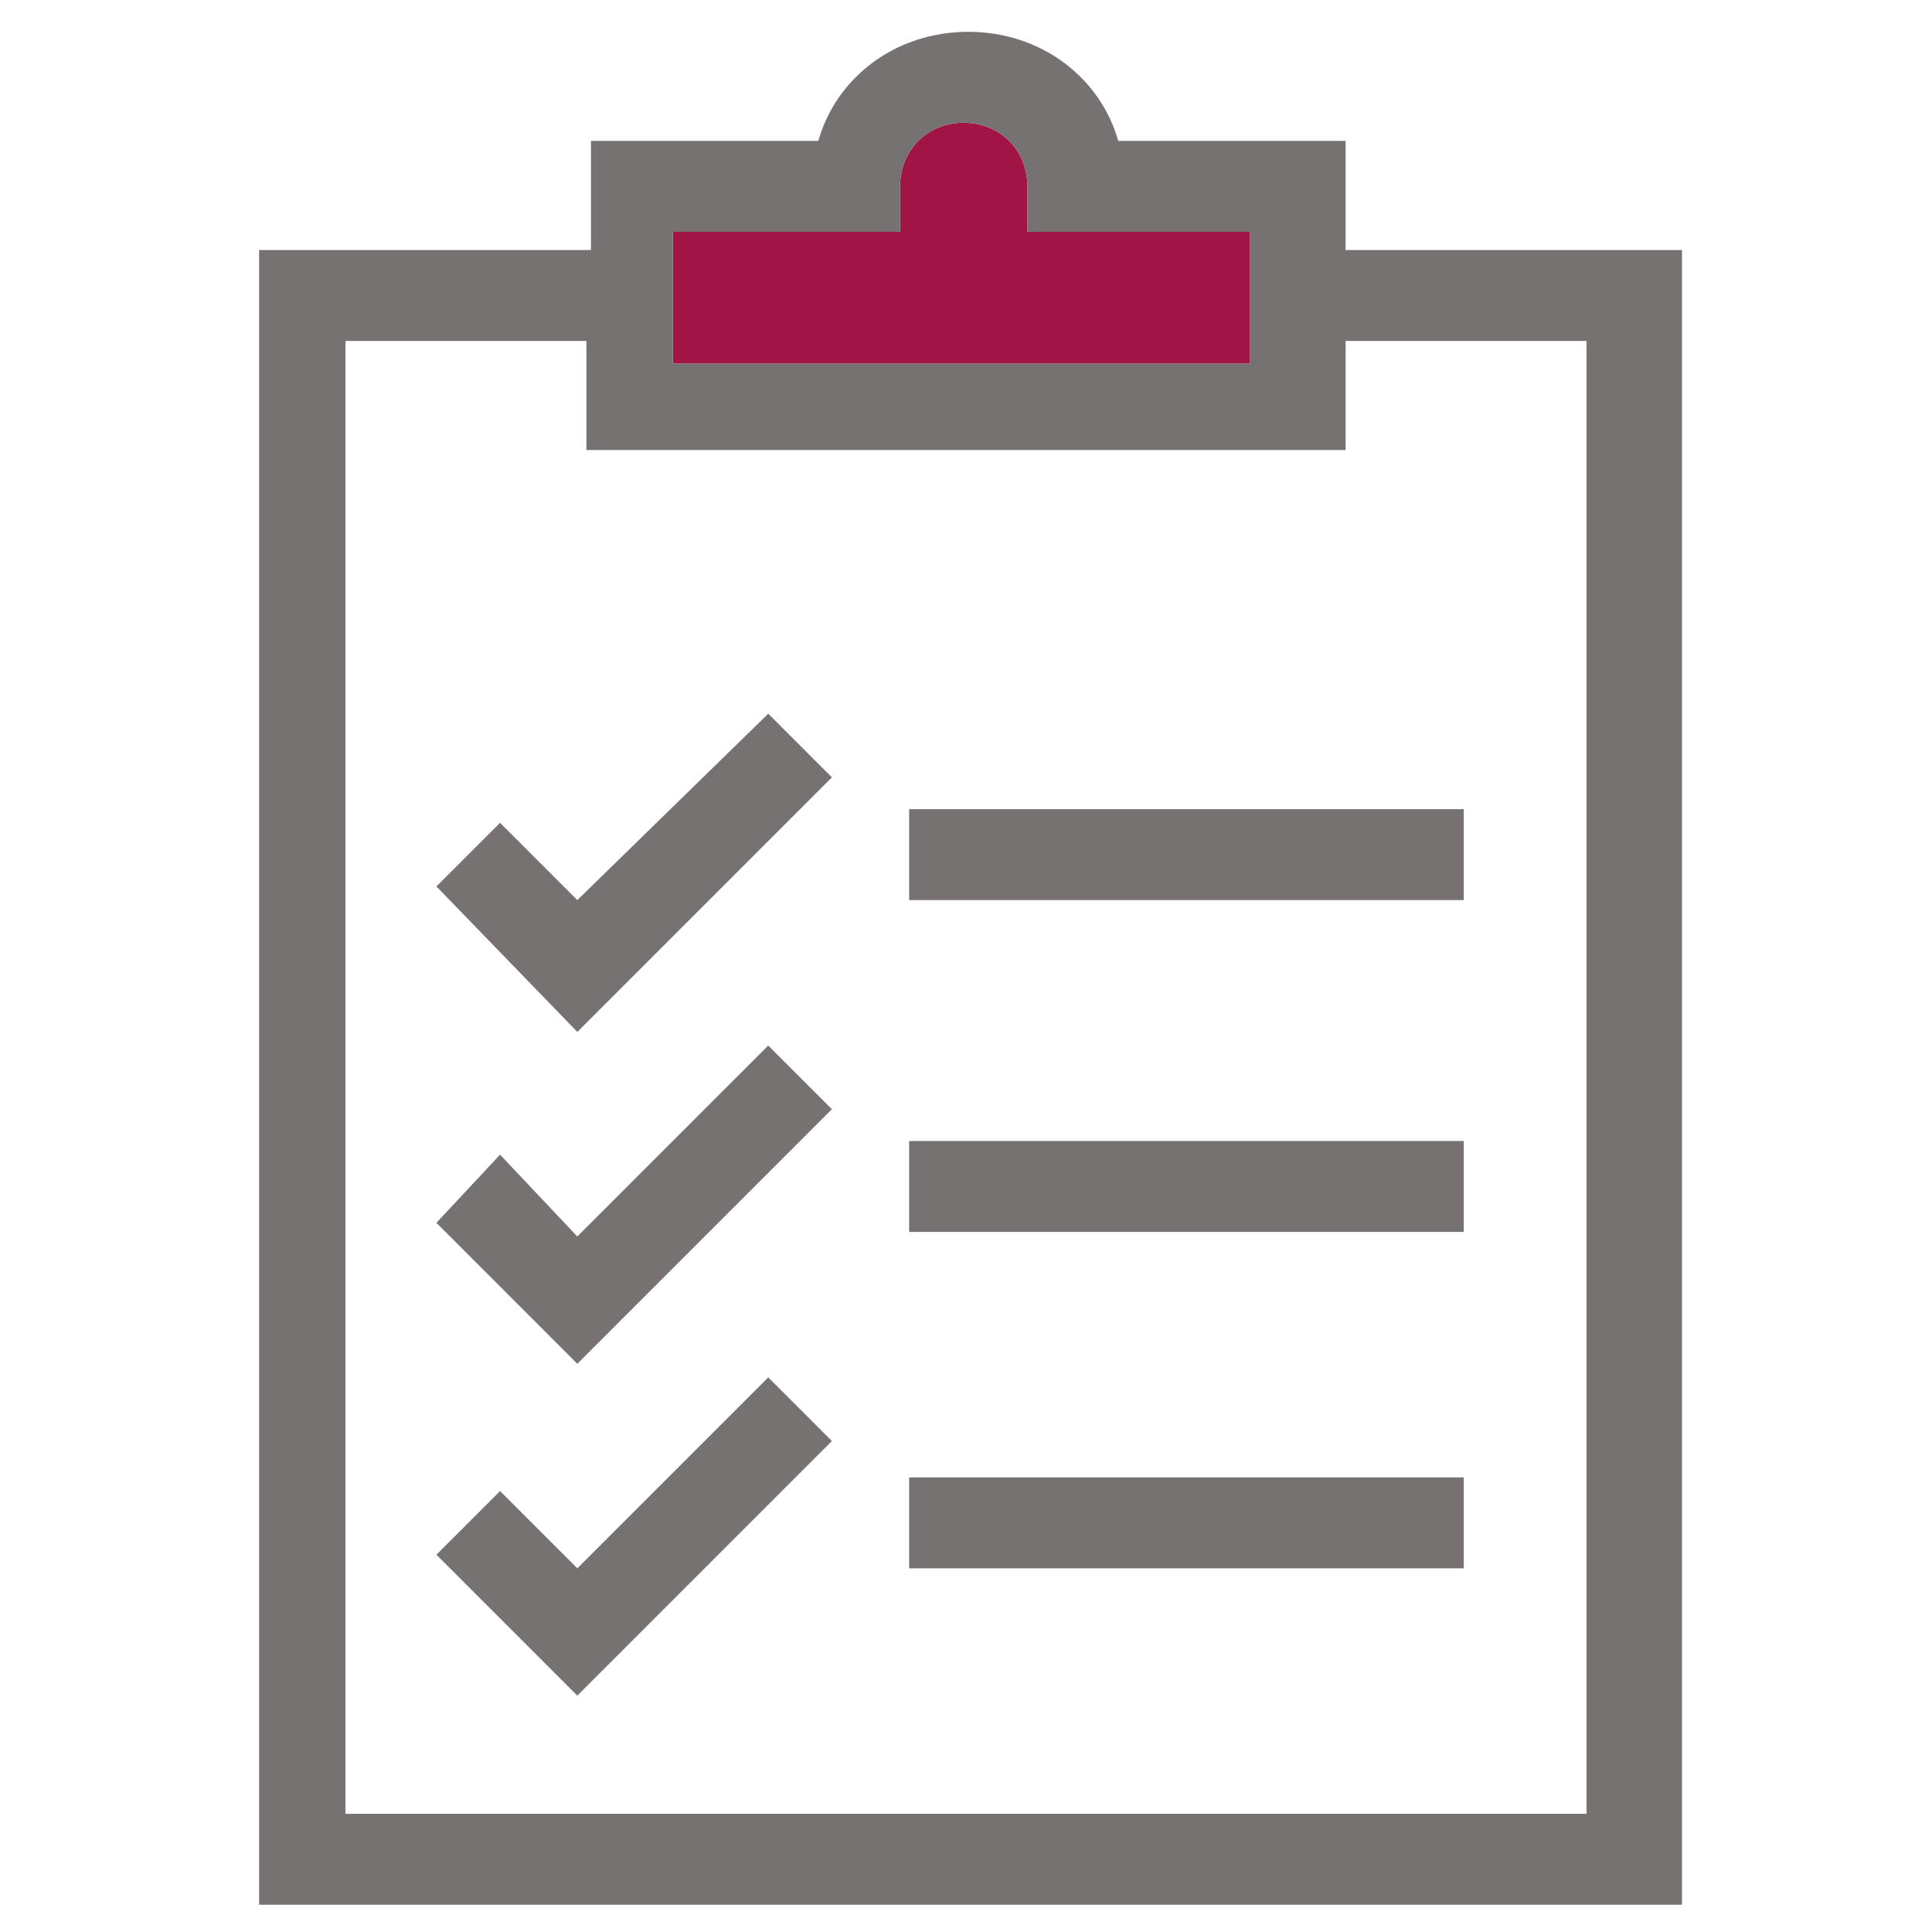 <?xml version="1.0" encoding="UTF-8"?>
<svg id="Ebene_1" xmlns="http://www.w3.org/2000/svg" version="1.1" viewBox="0 0 42.5 42.5">
  <!-- Generator: Adobe Illustrator 29.7.1, SVG Export Plug-In . SVG Version: 2.1.1 Build 8)  -->
  <defs>
    <style>
      .st0 {
        fill: none;
      }

      .st1 {
        fill: #777272;
      }

      .st2 {
        fill: #a01545;
      }
    </style>
  </defs>
  <path class="st2" d="M14.9,5.1h4.9v-1c0-.8.6-1.4,1.4-1.4s1.4.6,1.4,1.4v1h4.9v2.9h-12.7v-2.9Z"/>
  <g>
    <path class="st1" d="M29.6,5.5v-2.4h-5c-.4-1.4-1.7-2.4-3.3-2.4s-2.9,1-3.3,2.4h-5v2.4h-7.3v36.4h31.3V5.5h-7.3ZM14.9,5.1h4.9v-1c0-.8.6-1.4,1.4-1.4s1.4.6,1.4,1.4v1h4.9v2.9h-12.7v-2.9ZM34.9,39.9H7.6V7.5h5.3v2.4h16.7v-2.4h5.3v32.4Z"/>
    <polygon class="st1" points="12.7 19.8 11 18.1 9.6 19.5 12.7 22.7 18.3 17.1 16.9 15.7 12.7 19.8"/>
    <polygon class="st1" points="12.7 27.2 11 25.4 9.6 26.9 12.7 30 18.3 24.4 16.9 23 12.7 27.2"/>
    <polygon class="st1" points="12.7 34.5 11 32.8 9.6 34.2 12.7 37.3 18.3 31.7 16.9 30.3 12.7 34.5"/>
    <rect class="st1" x="20" y="17.8" width="12.2" height="2"/>
    <rect class="st1" x="20" y="25.1" width="12.2" height="2"/>
    <rect class="st1" x="20" y="32.5" width="12.2" height="2"/>
  </g>
  <rect class="st0" width="42.5" height="42.5"/>
</svg>